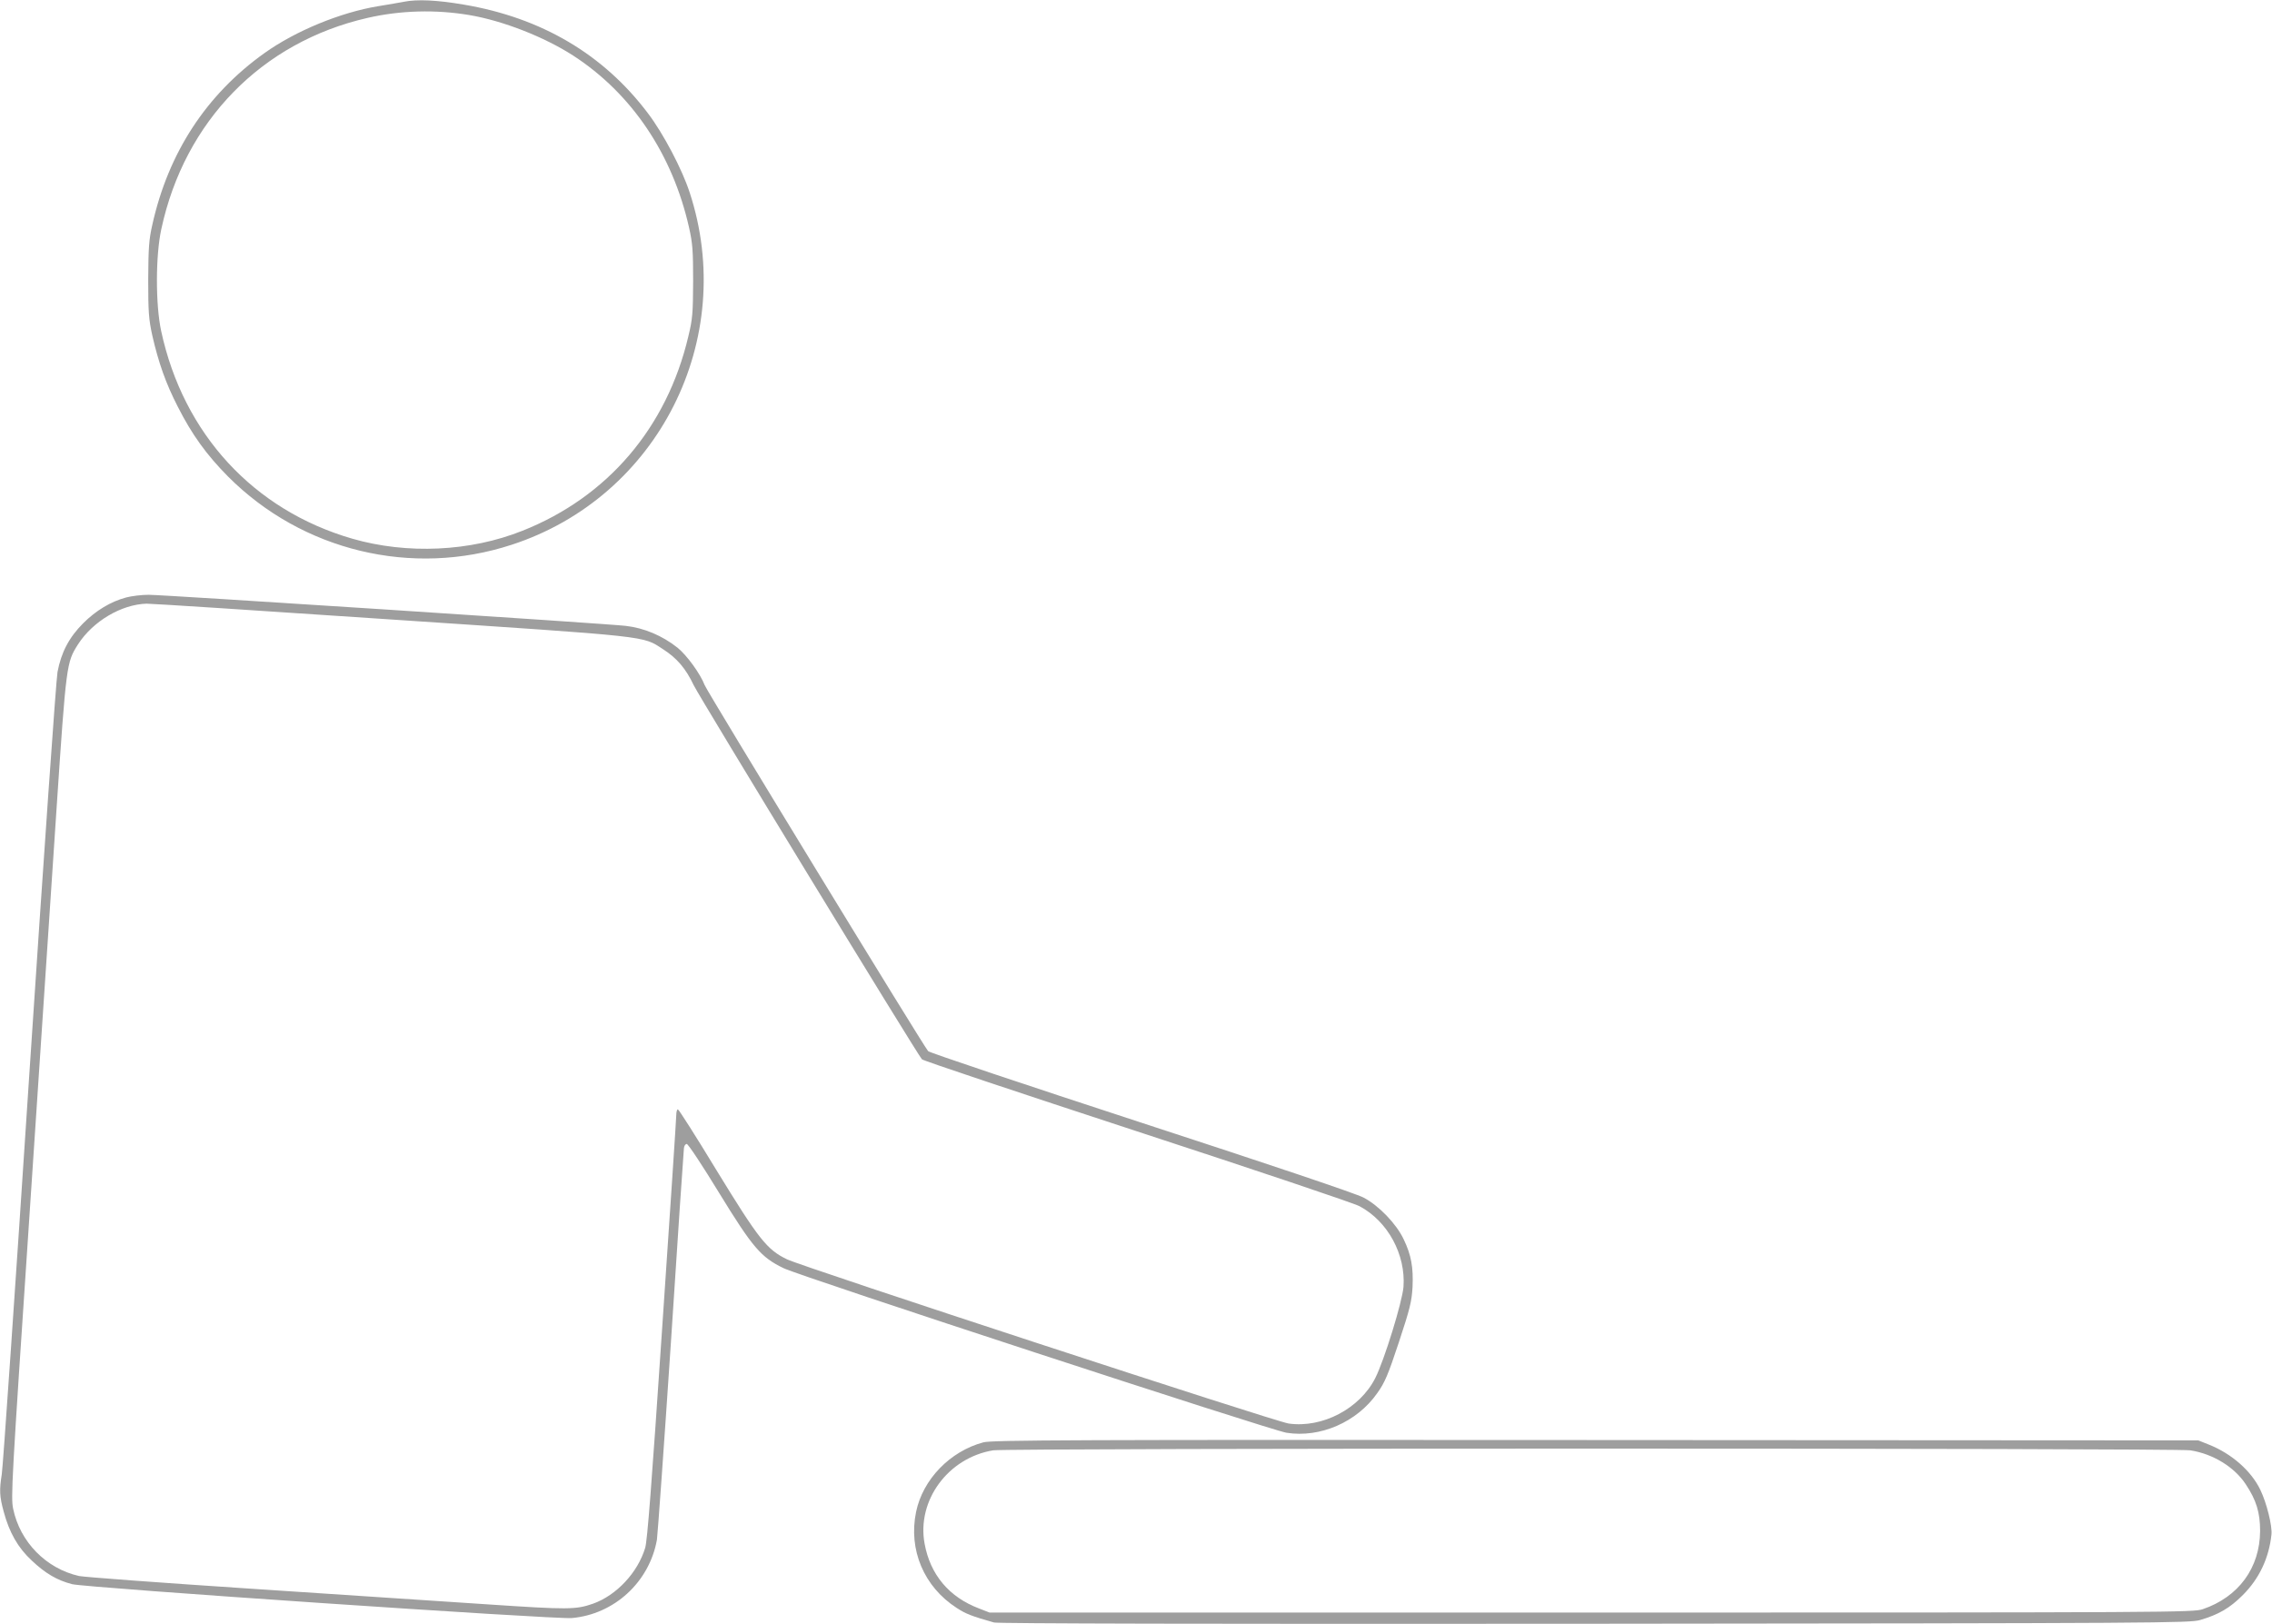 <?xml version="1.0" standalone="no"?>
<!DOCTYPE svg PUBLIC "-//W3C//DTD SVG 20010904//EN"
 "http://www.w3.org/TR/2001/REC-SVG-20010904/DTD/svg10.dtd">
<svg version="1.0" xmlns="http://www.w3.org/2000/svg"
 width="1280pt" height="915pt" viewBox="0 0 1280 915"
 preserveAspectRatio="xMidYMid meet">
<g transform="translate(0,915) scale(0.1,-0.1)"
fill="#9e9e9e" stroke="none">
<path d="M2275 9140 c-22 -4 -87 -16 -145 -25 -212 -35 -465 -139 -640 -264
-328 -234 -542 -562 -632 -968 -19 -83 -22 -130 -23 -308 0 -185 3 -223 23
-315 35 -153 76 -270 144 -402 79 -156 162 -271 283 -393 418 -419 1036 -568
1598 -384 826 269 1274 1159 1002 1986 -43 131 -147 329 -234 444 -251 333
-600 539 -1038 613 -152 26 -262 31 -338 16z m370 -75 c189 -32 421 -123 584
-228 330 -214 560 -556 653 -969 20 -89 23 -130 23 -303 -1 -180 -3 -211 -27
-310 -121 -514 -455 -905 -934 -1095 -295 -118 -650 -134 -959 -45 -556 161
-952 590 -1077 1170 -32 147 -32 426 1 575 131 608 566 1053 1161 1189 187 43
386 48 575 16z"/>
<path d="M711 5784 c-87 -23 -171 -74 -242 -145 -80 -80 -124 -164 -145 -275
-8 -44 -78 -1044 -159 -2269 -79 -1204 -149 -2218 -155 -2251 -14 -88 -13
-124 11 -211 31 -116 80 -203 158 -275 76 -72 142 -111 227 -133 76 -20 2718
-199 2815 -191 239 21 437 202 480 441 4 28 40 529 79 1115 38 586 71 1076 73
1090 1 14 8 25 16 25 8 0 90 -124 182 -275 190 -310 237 -364 364 -425 100
-48 2744 -913 2833 -927 190 -30 397 60 511 223 43 60 61 103 122 287 63 191
72 228 77 311 5 110 -7 180 -50 269 -41 87 -140 190 -226 235 -41 22 -519 183
-1252 422 -652 213 -1192 394 -1201 403 -24 25 -1243 2021 -1259 2062 -25 65
-101 169 -153 211 -86 68 -188 111 -292 123 -101 12 -2619 176 -2688 175 -40
0 -96 -7 -126 -15z m1491 -124 c1480 -99 1415 -91 1534 -168 78 -50 128 -109
172 -202 36 -74 1261 -2082 1286 -2108 7 -8 553 -190 1212 -406 660 -216 1224
-405 1254 -422 159 -85 260 -272 247 -454 -7 -85 -108 -413 -159 -514 -87
-172 -298 -283 -488 -256 -77 11 -2731 880 -2826 925 -114 55 -159 113 -398
503 -114 188 -212 342 -217 342 -5 0 -9 -15 -9 -32 0 -18 -36 -562 -80 -1208
-59 -878 -83 -1189 -95 -1230 -42 -140 -162 -268 -294 -315 -97 -34 -141 -34
-591 -4 -239 16 -844 56 -1345 89 -501 33 -932 65 -960 71 -185 42 -332 191
-371 379 -13 66 -9 145 91 1637 57 863 127 1903 154 2313 54 808 56 818 120
919 84 131 245 226 387 230 17 1 636 -39 1376 -89z"/>
<path d="M5540 1024 c-187 -50 -341 -208 -379 -392 -44 -213 44 -422 229 -541
52 -34 84 -46 210 -82 23 -6 1194 -9 3385 -7 3178 3 3353 4 3410 21 105 31
167 67 241 141 92 92 147 208 161 341 5 48 -27 178 -63 252 -51 106 -161 203
-289 254 l-60 24 -3395 2 c-2953 2 -3402 0 -3450 -13z m6800 -45 c128 -20 248
-94 312 -191 60 -90 81 -160 81 -263 -1 -208 -121 -372 -323 -441 -53 -18
-158 -19 -3445 -19 l-3390 0 -59 23 c-169 64 -275 190 -307 365 -45 243 132
484 386 526 76 13 6666 13 6745 0z"/>
</g>
</svg>
